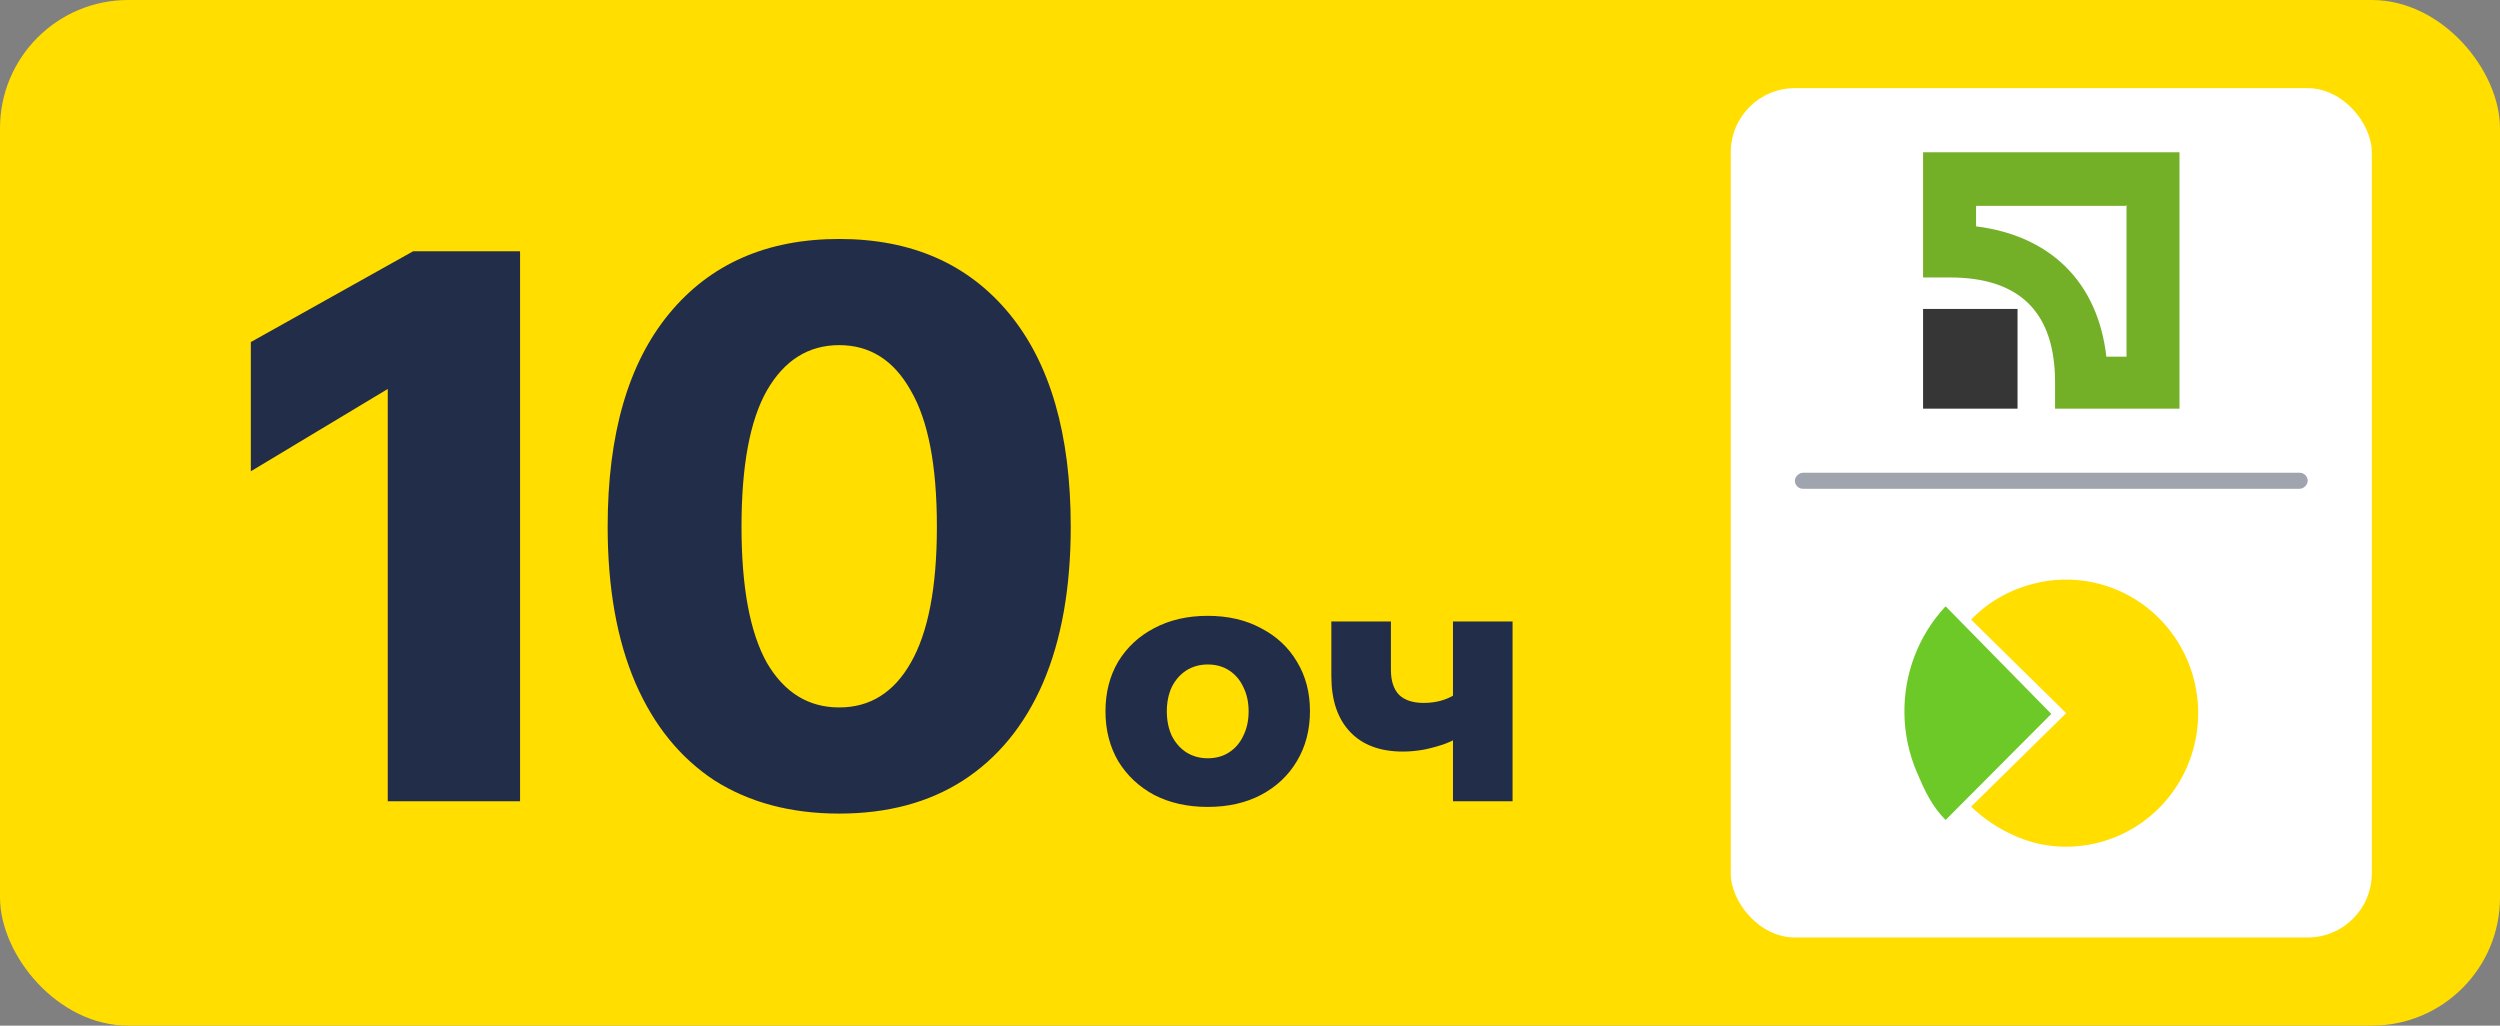 <svg width="78" height="32" viewBox="0 0 78 32" fill="none" xmlns="http://www.w3.org/2000/svg">
<rect x="0" y="0" width="78" height="32" fill="#808080" stroke="none"/>
<rect width="78" height="32" rx="4" fill="#FFDE00"/>
<path d="M12.89 7.84H16.226V25H12.098V12.136L7.826 14.704V10.672L12.89 7.84ZM26.183 25.384C24.679 25.384 23.383 25.04 22.295 24.352C21.223 23.648 20.399 22.632 19.823 21.304C19.247 19.96 18.959 18.336 18.959 16.432C18.959 13.552 19.599 11.336 20.879 9.784C22.159 8.232 23.927 7.456 26.183 7.456C28.439 7.456 30.207 8.232 31.487 9.784C32.767 11.336 33.407 13.552 33.407 16.432C33.407 18.336 33.119 19.96 32.543 21.304C31.967 22.632 31.135 23.648 30.047 24.352C28.975 25.04 27.687 25.384 26.183 25.384ZM26.183 22.072C27.143 22.072 27.887 21.608 28.415 20.68C28.959 19.736 29.231 18.32 29.231 16.432C29.231 14.528 28.959 13.112 28.415 12.184C27.887 11.24 27.143 10.768 26.183 10.768C25.223 10.768 24.471 11.24 23.927 12.184C23.399 13.112 23.135 14.528 23.135 16.432C23.135 18.32 23.399 19.736 23.927 20.68C24.471 21.608 25.223 22.072 26.183 22.072ZM37.681 25.176C37.051 25.176 36.493 25.051 36.009 24.802C35.533 24.545 35.159 24.193 34.887 23.746C34.623 23.291 34.491 22.774 34.491 22.195C34.491 21.608 34.623 21.091 34.887 20.644C35.159 20.197 35.533 19.848 36.009 19.599C36.493 19.342 37.051 19.214 37.681 19.214C38.312 19.214 38.866 19.342 39.342 19.599C39.826 19.848 40.2 20.197 40.464 20.644C40.736 21.091 40.871 21.605 40.871 22.184C40.871 22.771 40.736 23.291 40.464 23.746C40.2 24.193 39.826 24.545 39.342 24.802C38.866 25.051 38.312 25.176 37.681 25.176ZM37.681 23.658C37.938 23.658 38.162 23.596 38.352 23.471C38.543 23.346 38.69 23.174 38.792 22.954C38.902 22.734 38.957 22.481 38.957 22.195C38.957 21.909 38.902 21.656 38.792 21.436C38.69 21.216 38.543 21.044 38.352 20.919C38.162 20.794 37.938 20.732 37.681 20.732C37.432 20.732 37.208 20.794 37.01 20.919C36.82 21.044 36.669 21.216 36.559 21.436C36.457 21.656 36.405 21.909 36.405 22.195C36.405 22.481 36.457 22.734 36.559 22.954C36.669 23.174 36.82 23.346 37.01 23.471C37.208 23.596 37.432 23.658 37.681 23.658ZM43.771 23.449C43.06 23.449 42.51 23.244 42.121 22.833C41.733 22.422 41.538 21.843 41.538 21.095V19.39H43.397V20.908C43.397 21.245 43.482 21.502 43.65 21.678C43.826 21.847 44.083 21.931 44.42 21.931C44.794 21.931 45.121 21.843 45.399 21.667L45.597 22.943C45.48 23.031 45.319 23.115 45.113 23.196C44.915 23.269 44.695 23.332 44.453 23.383C44.219 23.427 43.991 23.449 43.771 23.449ZM45.333 25V19.39H47.192V25H45.333Z" fill="#222D4A"/>
<rect x="54" y="2.75" width="20" height="26.5" rx="2" fill="white"/>
<path fill-rule="evenodd" clip-rule="evenodd" d="M60 12.75H62.947V9.639H60V12.75Z" fill="#363636"/>
<path fill-rule="evenodd" clip-rule="evenodd" d="M66.347 6.398V11.129H65.718C65.456 8.816 63.987 7.355 61.653 7.062V6.424H66.374L66.347 6.398ZM60 4.75V8.657H60.839C63.016 8.657 64.118 9.747 64.118 11.926V12.75H68V4.75H60Z" fill="#74B027"/>
<g style="mix-blend-mode:multiply">
<rect x="72" y="14.75" width="0.5" height="16" rx="0.25" transform="rotate(90 72 14.75)" fill="#9FA4AF"/>
</g>
<path d="M61.5 19.333C62.066 18.74 62.792 18.354 63.588 18.179C64.384 18.003 65.214 18.071 65.972 18.372C66.73 18.674 67.383 19.196 67.847 19.873C68.312 20.55 68.568 21.351 68.583 22.175C68.597 22.999 68.37 23.809 67.93 24.502C67.49 25.195 66.856 25.741 66.109 26.07C65.362 26.399 64.536 26.497 63.734 26.351C62.932 26.204 62.086 25.739 61.5 25.167L64.465 22.25L61.5 19.333Z" fill="#FFDE00"/>
<path d="M60.703 25.583C60.27 25.153 60.037 24.64 59.797 24.072C59.557 23.504 59.428 22.893 59.418 22.274C59.407 21.655 59.515 21.04 59.736 20.464C59.957 19.888 60.285 19.362 60.703 18.917L64 22.274L60.703 25.583Z" fill="#6DC928"/>
</svg>
